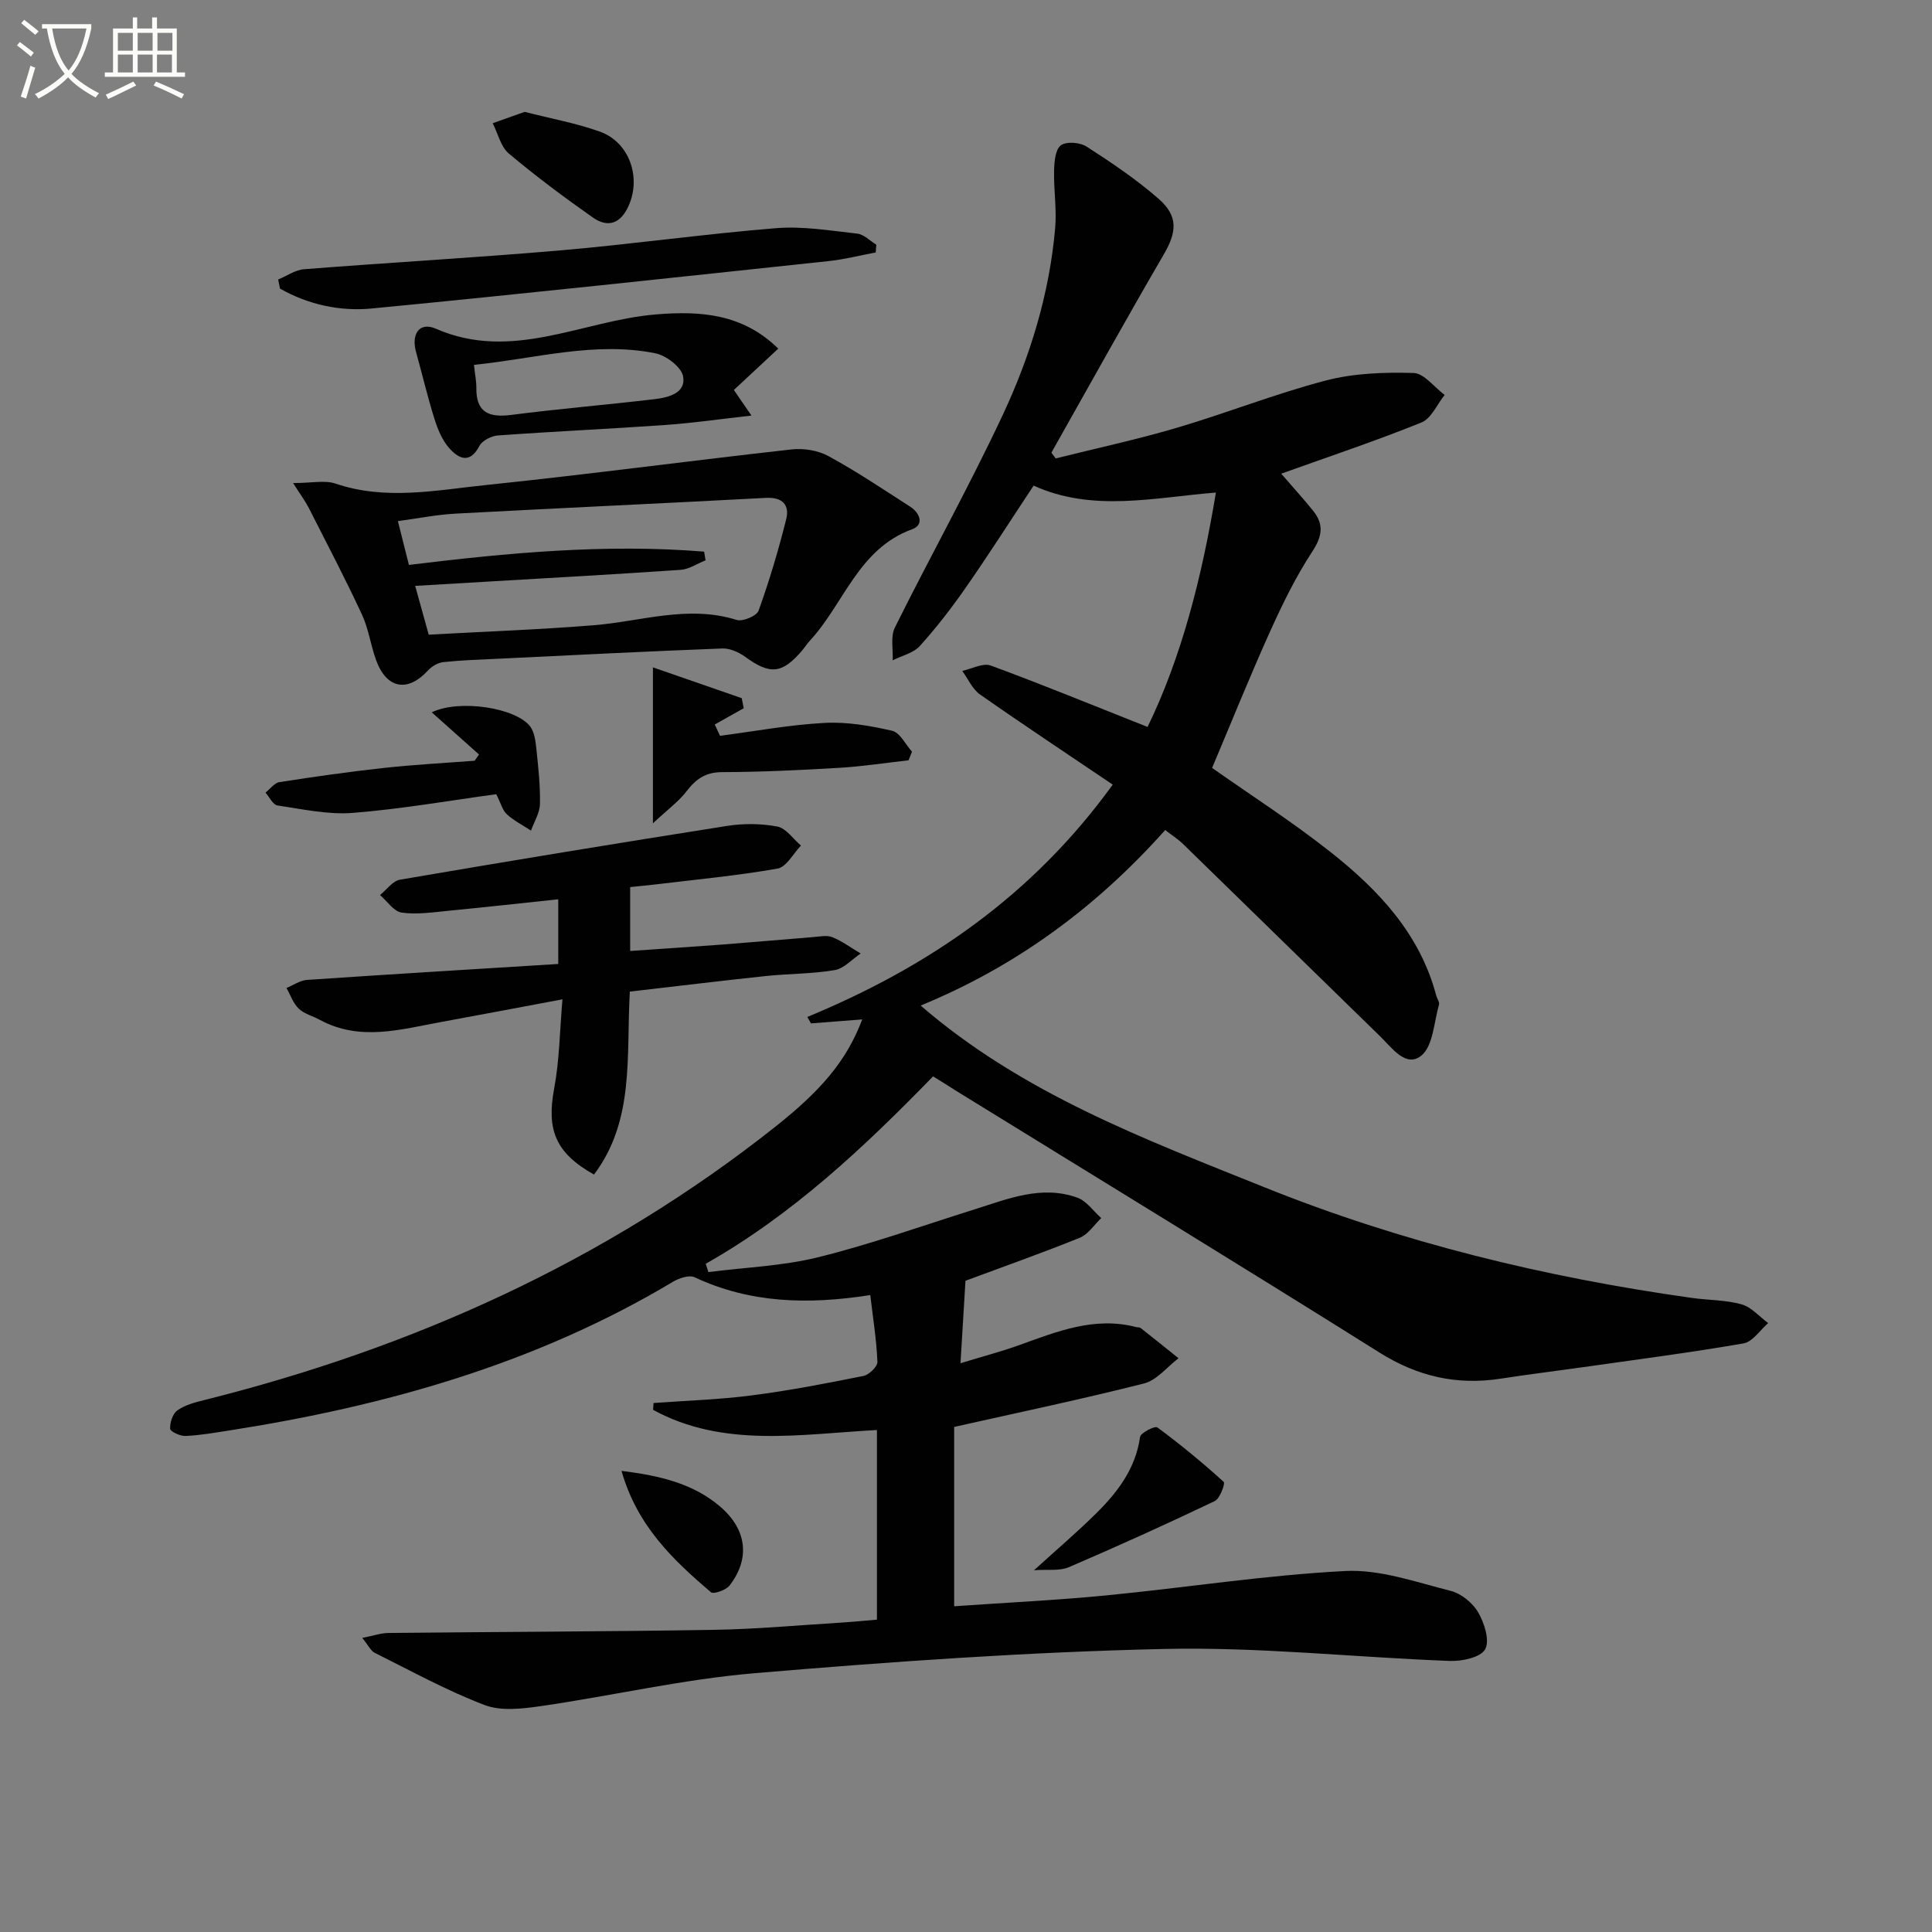 <svg enable-background="new 0 0 400 400" viewBox="0 0 400 400" xmlns="http://www.w3.org/2000/svg"><rect x="0" y="0" width="400" height="400" fill="#808080" stroke="none"/><path d="m6.4 11.7c-1-.8-1.9-1.6-2.9-2.3l.6-.7c.9.7 1.9 1.4 2.9 2.2zm-2.1 8.3c.7-2.1 1.4-4.2 2-6.4.2.1.6.3 1 .4-.7 2.3-1.3 4.4-1.9 6.4zm3-12.8c-1.1-.9-2.1-1.7-2.9-2.4l.6-.7c1 .8 2 1.5 3 2.4zm1.4-1.3v-.9h10.2v.9c-.9 4.2-2.3 7.3-4.1 9.4 1.3 1.4 3.2 2.7 5.7 4-.2.2-.4.5-.7.9-2.5-1.4-4.4-2.7-5.7-4.2-1.4 1.5-3.5 3-6.1 4.4 0 0 0 0-.1-.1-.3-.4-.5-.7-.7-.8 2.7-1.3 4.7-2.8 6.2-4.2-1.8-2.2-3-5.3-3.7-9.4zm9.2 0h-7.1c.6 3.8 1.7 6.7 3.4 8.7 1.7-2 2.9-4.8 3.7-8.7z" fill="#fbfcfa"/><path d="m31.6 3.6h.9v2.3h4.1v9.1h1.7v.9h-16.6v-.9h1.7v-9.1h4.1v-2.3h.9v2.3h3.1v-2.3zm-4 13.3.6.8c-1.9.9-3.8 1.9-5.8 2.8-.2-.3-.3-.6-.5-.9 2-.9 3.9-1.8 5.7-2.7zm-3.2-10.1v3.7h3.1v-3.7zm0 4.5v3.7h3.1v-3.7zm4.1-4.5v3.7h3.1v-3.7zm0 4.5v3.7h3.1v-3.7zm9.1 9.1c-2.1-1.1-4.1-2-5.8-2.7l.5-.8c2.2.9 4.1 1.8 5.8 2.6zm-1.9-13.6h-3.1v3.7h3.1zm-3.2 4.5v3.7h3.1v-3.7z" fill="#fbfcfa"/><g fill="#010101"><path d="m193.18 222.85c-14.26 14.67-29.09 28.62-47.06 38.8.18.57.36 1.15.54 1.72 7.6-.97 15.38-1.25 22.77-3.08 10.92-2.71 21.57-6.52 32.33-9.9 6.96-2.19 13.91-5.09 21.31-2.42 1.9.69 3.3 2.78 4.93 4.22-1.46 1.39-2.69 3.36-4.43 4.07-7.83 3.17-15.81 5.98-23.68 8.91-.32 5.34-.64 10.69-1.03 17.07 4.68-1.43 8.48-2.42 12.17-3.75 7.83-2.82 15.58-5.97 24.18-3.74.32.08.73.03.97.21 2.62 2.06 5.22 4.16 7.82 6.25-2.37 1.8-4.49 4.55-7.14 5.22-12.84 3.26-25.81 5.97-39.31 9v37.13c10.69-.75 21.11-1.24 31.49-2.25 16.5-1.61 32.94-4.2 49.48-5.05 7.2-.37 14.63 2.3 21.82 4.11 2.19.55 4.57 2.49 5.71 4.46 1.28 2.22 2.43 5.84 1.43 7.64-.92 1.67-4.76 2.5-7.27 2.41-19.76-.74-39.54-2.93-59.26-2.48-28.24.63-56.47 2.63-84.63 5.01-14.84 1.25-29.48 4.66-44.26 6.81-3.86.56-8.28 1.1-11.73-.21-7.83-2.98-15.24-7.08-22.77-10.82-.78-.39-1.23-1.44-2.56-3.08 2.32-.45 3.88-1.01 5.45-1.02 22.45-.24 44.91-.28 67.35-.65 8.8-.14 17.58-.96 26.37-1.5 2.45-.15 4.89-.4 7.39-.61 0-13.26 0-26.02 0-39.26-15.86.85-31.78 3.78-46.35-4.18.03-.47.06-.94.1-1.41 6.81-.5 13.67-.71 20.43-1.59 7.73-1 15.4-2.48 23.04-4.02 1.16-.23 2.92-1.95 2.88-2.91-.19-4.56-.92-9.1-1.48-13.83-12.98 2.03-24.91 1.68-36.35-3.68-1.13-.53-3.25.17-4.52.94-28.43 17-59.6 25.75-92.01 30.8-2.95.46-5.92.98-8.89 1.11-1.1.05-3.15-.91-3.18-1.49-.07-1.28.52-3.11 1.49-3.8 1.55-1.11 3.58-1.65 5.49-2.12 43.27-10.82 83.13-28.75 118.27-56.58 9.56-7.57 14.79-13.69 18.04-22.25-3.73.29-7.17.55-10.62.82-.25-.44-.5-.89-.75-1.33 24.94-10.32 46.5-24.98 63.23-48.1-9.22-6.23-18.43-12.33-27.48-18.67-1.59-1.11-2.47-3.23-3.68-4.88 1.98-.42 4.29-1.7 5.9-1.11 10.71 3.94 21.27 8.28 32.47 12.72 7.02-14.44 11.22-30.86 14.15-48.53-12.8 1.02-25.53 4.12-37.74-1.44-4.79 7.23-9.25 14.22-13.98 21.02-2.94 4.23-6.11 8.34-9.55 12.16-1.34 1.49-3.73 2.02-5.65 2.99.11-2.28-.48-4.92.46-6.8 7.32-14.72 15.34-29.1 22.32-43.98 5.72-12.2 9.67-25.14 10.86-38.69.35-3.94-.32-7.95-.22-11.92.04-1.82.25-4.37 1.4-5.23 1.14-.85 3.97-.62 5.33.26 5.15 3.32 10.29 6.78 14.9 10.8 4.15 3.63 3.75 6.94 1.07 11.54-7.91 13.58-15.53 27.34-23.26 41.03.3.4.59.79.89 1.19 8.38-2.09 16.83-3.91 25.11-6.35 10.34-3.05 20.4-7.06 30.82-9.78 5.81-1.52 12.1-1.73 18.14-1.56 2.2.06 4.31 2.95 6.46 4.55-1.58 1.96-2.77 4.88-4.8 5.7-9.48 3.83-19.19 7.07-29.04 10.6 2.12 2.46 4.44 5 6.6 7.67 2.26 2.8 1.93 5.25-.15 8.43-3.41 5.2-6.18 10.87-8.75 16.56-4.21 9.34-8.03 18.85-12.01 28.26 7.9 5.57 16.59 11.13 24.63 17.5 9.88 7.82 18.42 16.9 21.78 29.64.17.64.72 1.35.57 1.87-1.06 3.66-1.21 8.58-3.68 10.57-3.18 2.56-6.1-1.67-8.55-4.05-13.59-13.24-27.13-26.51-40.72-39.74-1.05-1.02-2.31-1.82-3.74-2.93-14.16 15.88-30.72 28.16-50.63 36.34 21.1 18.22 46.34 27.63 71.15 37.61 28.44 11.44 58.1 18.64 88.45 22.91 3.45.49 7.04.41 10.36 1.34 2.04.57 3.69 2.54 5.51 3.88-1.69 1.46-3.22 3.88-5.11 4.21-11.12 1.92-22.32 3.37-33.5 4.96-5.59.79-11.21 1.47-16.79 2.34-9.08 1.4-17.2-.46-25.11-5.43-29.15-18.3-58.54-36.23-87.85-54.31-1.37-.9-2.78-1.76-4.54-2.85z"/><path d="m60.68 100.01c3.94 0 6.59-.63 8.78.11 10.4 3.54 20.82 1.37 31.15.3 21.12-2.19 42.16-5.02 63.27-7.37 2.49-.28 5.47.19 7.64 1.38 5.82 3.17 11.34 6.88 16.92 10.47 2.02 1.3 2.96 3.74.42 4.67-11.16 4.06-14.11 15.42-21.18 23.07-.56.61-1.01 1.32-1.54 1.96-4.19 4.94-6.69 5.15-11.84 1.4-1.33-.97-3.19-1.8-4.77-1.74-15.43.59-30.86 1.37-46.29 2.12-3.81.18-7.63.3-11.43.7-1.12.12-2.4.86-3.18 1.71-4.21 4.6-8.57 3.85-10.75-2.08-1.14-3.11-1.56-6.51-2.95-9.49-3.47-7.46-7.29-14.76-11.02-22.1-.7-1.37-1.65-2.62-3.23-5.11zm85.1 14.2c.1.6.2 1.2.3 1.8-1.72.68-3.41 1.85-5.17 1.97-13.27.92-26.56 1.64-39.84 2.43-5.03.3-10.07.6-15.11.89.98 3.53 1.85 6.68 2.8 10.1 11.34-.63 22.76-1.03 34.15-1.95 9.85-.79 19.54-4.26 29.6-1.1 1.25.39 4.14-.81 4.54-1.9 2.23-6.2 4.12-12.54 5.72-18.93.74-2.94-.73-4.62-4.17-4.44-21.42 1.14-42.85 2.11-64.27 3.26-4.02.22-8 1.03-11.95 1.55.85 3.37 1.52 6.04 2.28 9.07 20.35-2.49 40.7-4.41 61.12-2.75z"/><path d="m130.4 205.3c-.76 13.4 1.03 26.67-7.42 37.88-8.04-4.51-9.84-9.31-8.24-17.85 1.09-5.81 1.14-11.82 1.71-18.43-8.94 1.67-16.98 3.21-25.04 4.68-8.42 1.53-16.88 4.09-25.21-.44-1.45-.79-3.21-1.22-4.35-2.31-1.15-1.1-1.72-2.83-2.54-4.28 1.42-.58 2.81-1.57 4.26-1.67 17.21-1.17 34.43-2.21 52.01-3.3 0-4.91 0-8.79 0-13.39-7.47.79-14.97 1.62-22.48 2.35-3.3.32-6.68.85-9.91.41-1.64-.22-3.02-2.36-4.51-3.64 1.37-1.1 2.61-2.92 4.13-3.18 22.55-3.86 45.12-7.58 67.71-11.13 3.4-.54 7.05-.51 10.42.13 1.81.35 3.27 2.56 4.89 3.93-1.6 1.66-3.01 4.45-4.85 4.77-8.32 1.47-16.76 2.25-25.16 3.27-1.77.21-3.54.37-5.35.56v13.23c6.56-.46 12.81-.86 19.06-1.33 6.29-.48 12.57-1.05 18.86-1.55 1.32-.1 2.83-.44 3.96.03 2.06.85 3.9 2.22 5.84 3.37-1.79 1.2-3.45 3.12-5.38 3.44-4.73.8-9.6.73-14.38 1.24-9.24.98-18.45 2.11-28.03 3.21z"/><path d="m57.59 57.87c1.79-.74 3.53-1.99 5.36-2.13 17.72-1.39 35.46-2.38 53.17-3.91 14.87-1.28 29.67-3.39 44.55-4.59 5.54-.45 11.23.51 16.81 1.13 1.39.15 2.64 1.5 3.95 2.29-.04.54-.08 1.08-.12 1.61-3.26.61-6.49 1.44-9.78 1.79-31.52 3.35-63.03 6.77-94.57 9.81-6.56.63-13.13-.79-18.99-4.12-.12-.63-.25-1.26-.38-1.88z"/><path d="m161.13 72.18c-3.38 3.15-6.23 5.8-9.19 8.56 1.32 1.91 2.21 3.21 3.64 5.3-6.38.71-12.04 1.54-17.74 1.94-11.59.82-23.2 1.34-34.79 2.18-1.35.1-3.22 1.07-3.81 2.19-1.99 3.8-4.32 2.57-6.21.46-1.46-1.64-2.4-3.91-3.07-6.05-1.44-4.57-2.53-9.25-3.82-13.87-1.04-3.74.69-6.33 4.11-4.83 15.76 6.89 30.33-1.68 45.42-2.95 9.47-.81 18.15-.11 25.46 7.07zm-63 3.36c.23 2.13.51 3.44.49 4.74-.06 5.14 2.6 6.22 7.26 5.62 9.89-1.28 19.83-2.09 29.74-3.27 2.81-.34 6.44-1.27 5.81-4.7-.35-1.94-3.52-4.35-5.77-4.79-12.51-2.5-24.68 1.09-37.53 2.4z"/><path d="m188.11 157.41c-4.73.53-9.45 1.26-14.2 1.55-8.13.48-16.27.88-24.4.9-3.44.01-5.42 1.43-7.37 3.97-1.63 2.12-3.9 3.76-6.96 6.63 0-11.39 0-21.19 0-32.29 6.38 2.22 12.39 4.3 18.39 6.38.14.69.27 1.39.41 2.08-2 1.12-4 2.25-6 3.37.36.78.73 1.56 1.09 2.34 7.22-.94 14.42-2.29 21.66-2.67 4.63-.25 9.42.58 13.98 1.63 1.62.37 2.75 2.82 4.11 4.32-.24.59-.48 1.19-.71 1.79z"/><path d="m99.17 156.21c-3.16-2.82-6.32-5.64-9.78-8.73 5.78-2.79 17.48-.91 20.37 2.92.91 1.2 1.12 3.06 1.29 4.66.4 3.79.82 7.6.74 11.4-.04 1.85-1.2 3.68-1.85 5.51-1.68-1.11-3.53-2.04-5-3.38-.91-.83-1.25-2.29-2.19-4.16-9.78 1.33-19.7 3.08-29.7 3.87-5.14.41-10.43-.78-15.61-1.54-.94-.14-1.65-1.74-2.47-2.66.96-.75 1.84-2.01 2.89-2.17 7.19-1.12 14.41-2.15 21.64-2.94 6.24-.68 12.51-1.01 18.77-1.49.31-.45.6-.87.9-1.29z"/><path d="m214.08 325.1c4.77-4.34 9.03-7.96 12.99-11.89 4.4-4.37 8.06-9.22 8.97-15.72.12-.86 3.08-2.33 3.58-1.96 4.77 3.52 9.35 7.3 13.74 11.28.35.32-.79 3.47-1.87 3.98-9.98 4.76-20.06 9.33-30.22 13.69-1.92.81-4.36.41-7.19.62z"/><path d="m108.63 23.16c5.41 1.39 10.64 2.33 15.57 4.09 6.08 2.18 8.57 9.38 5.99 15.27-1.64 3.75-4.28 4.75-7.5 2.48-5.95-4.19-11.8-8.55-17.36-13.23-1.67-1.41-2.24-4.14-3.32-6.26 2.19-.77 4.37-1.55 6.62-2.35z"/><path d="m128.68 304.53c8.07 1 14.94 2.66 20.51 7.47 5.49 4.75 6.12 10.75 1.86 16.26-.74.96-3.32 1.86-3.87 1.39-7.82-6.68-15.28-13.74-18.5-25.12z"/></g></svg>